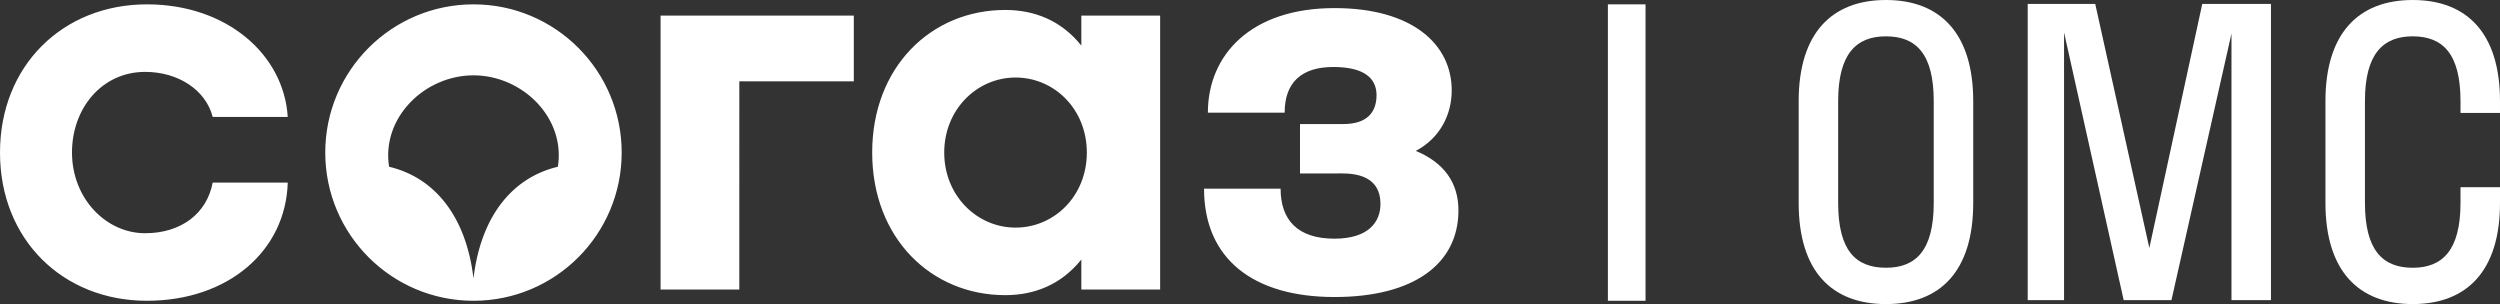 <?xml version="1.0" encoding="UTF-8"?> <svg xmlns="http://www.w3.org/2000/svg" viewBox="0 0 6731.81 818.79"><rect x="0" y="0" width="6731.81" height="818.79" fill="#333333" stroke="none"/><defs><style>.a{fill:#fff;}</style></defs><path class="a" d="M193.83,410.8c0-119.72,80.84-217.23,197-217.23,89.25,0,163.33,48.83,181.86,121.25H774.81c-10.51-168-163.91-303.1-379.3-303.1C169.88,11.72,0,176,0,410.88s169.88,399,395.51,399c219.16,0,374-134.52,379.3-318.27H572.72C557,575.62,486.84,628,390.86,628c-106.1,0-197-94.4-197-217.21M1502.16,449c-122.34,29-207.53,133.1-227.21,300.74C1255.27,582.09,1170.06,478,1047.72,449,1026.7,317.77,1142.54,203,1275,202.83c132.39.21,248.24,114.94,227.21,246.16M1674,410.8C1674,190.38,1495.37,11.72,1275,11.72S875.83,190.38,875.83,410.8,1054.52,809.9,1275,809.9,1674,631.21,1674,410.8M1990.77,219h308.3V42H1778.74V779.58h212ZM2926.54,410.8c0,116.65-87.34,202.09-192,202.09-103.14,0-192-85.44-192-202.09s88.83-202.06,192-202.06c104.65,0,192,85.39,192,202.06m-14.79,368.78h212.18V42H2911.75v80.67c-54.63-67.92-126.69-95.85-205-95.85-199.36,0-358.17,153.58-358.17,383.94s158.81,384,358.17,384c78.31,0,150.37-27.93,205-95.87Zm997.32-536.34c0-122.69-104.23-221.44-315.73-221.44-225.1,0-340.84,125.92-340.84,281.51h206.71c0-80.79,45-122.91,131.09-122.91,81.59,0,116.33,29.3,116.33,75.69S3680.94,334,3617.5,334l-116.95.09v133l113.92-.09c72.53,0,102.74,31.43,102.74,82.32,0,47.86-31.74,93.38-123.87,93.38-99.72,0-145.05-50.89-145.05-134.66H3242.15c0,190,133.65,291.75,351.19,291.75,214.5,0,333.84-89.78,333.84-233.39,0-74.81-39.28-128.68-114.8-160.09,65-34.4,96.69-97.27,96.69-163.08"></path><rect class="a" x="4329.59" y="11.72" width="101.37" height="798.18"></rect><path class="a" d="M4843.34,546.57V272.22C4843.34,90.39,4931.6,0,5078.34,0s235,90.39,235,272.22V546.57c0,182.89-88.25,272.22-235,272.22s-235-89.33-235-272.22m363.67,0V272.22c0-127.6-47.85-174.39-128.67-174.39-79.75,0-128.67,46.79-128.67,174.39V546.57c0,128.67,47.86,174.39,128.67,174.39,79.75,0,128.67-45.72,128.67-174.39"></path><polygon class="a" points="5718.46 808.15 5557.9 87.19 5557.9 808.15 5460.07 808.15 5460.07 10.63 5641.9 10.63 5787.58 667.78 5930.07 10.63 6115.1 10.63 6115.1 808.15 6008.75 808.15 6008.75 90.39 5847.13 808.15 5718.46 808.15"></polygon><path class="a" d="M6731.81,504v42.54c0,181.83-88.26,272.22-235,272.22s-235-90.39-235-272.22V272.22C6261.8,90.39,6350.06,0,6496.8,0s235,90.39,235,272.22v31.91H6625.47V272.22c0-127.6-47.85-174.39-128.67-174.39-79.75,0-128.66,46.79-128.66,174.39V546.57C6368.14,674.16,6416,721,6496.8,721c79.76,0,128.67-46.8,128.67-174.39V504Z"></path></svg> 